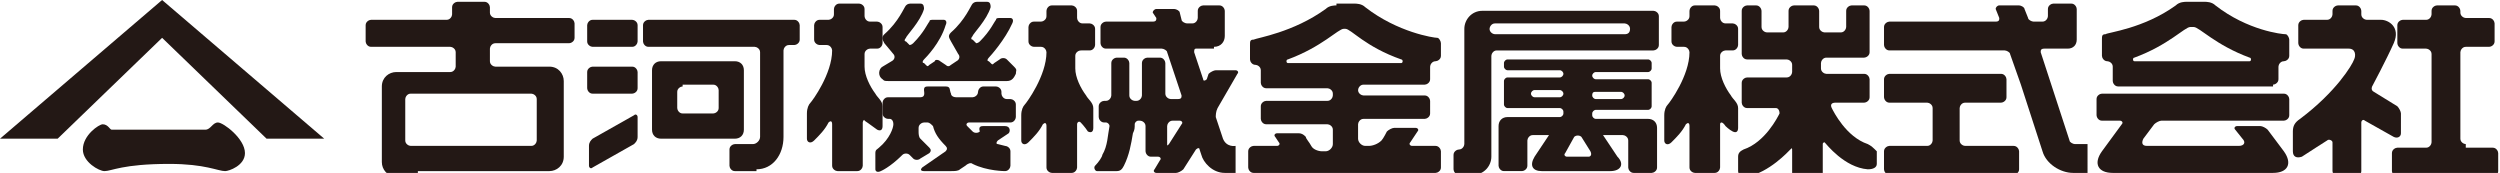 <?xml version="1.0" encoding="utf-8"?>
<!-- Generator: Adobe Illustrator 25.4.1, SVG Export Plug-In . SVG Version: 6.00 Build 0)  -->
<svg version="1.1" id="レイヤー_1" xmlns="http://www.w3.org/2000/svg" xmlns:xlink="http://www.w3.org/1999/xlink" x="0px"
	 y="0px" viewBox="0 0 138.8 9.6" style="enable-background:new 0 0 138.8 9.6;" xml:space="preserve">
<style type="text/css">
	.st0{fill:#231815;}
</style>
<polygon class="st0" points="9,0 0,7.7 3.2,7.7 9,2.1 14.8,7.7 18,7.7 "/>
<path class="st0" d="M13.6,8.5c0,0.7-0.9,1-1.1,1c-0.4,0-1.1-0.4-3.1-0.4c-2.6,0-3.2,0.4-3.6,0.4c-0.3,0-1.2-0.5-1.2-1.2
	c0-0.8,0.9-1.4,1.1-1.4c0.3,0,0.4,0.3,0.5,0.3h5.2c0.3,0,0.4-0.4,0.7-0.4C12.4,6.8,13.6,7.7,13.6,8.5"/>
<path class="st0" d="M95.5,6.9v2.4c0,0.1-0.1,0.3-0.3,0.3h-1.1c-0.1,0-0.3-0.1-0.3-0.3V7c0-0.2-0.1-0.2-0.2-0.1
	c-0.2,0.4-0.5,0.7-0.8,1c-0.2,0.2-0.4,0.1-0.4-0.1V6.4c0-0.3,0.1-0.5,0.2-0.6c0.1-0.1,1.2-1.6,1.2-2.9c0-0.1-0.1-0.3-0.3-0.3h-0.4
	c-0.1,0-0.3-0.1-0.3-0.3V1.5c0-0.1,0.1-0.3,0.3-0.3h0.4c0.1,0,0.3-0.1,0.3-0.3V0.6c0-0.1,0.1-0.3,0.3-0.3h1.1c0.1,0,0.3,0.1,0.3,0.3
	V1c0,0.1,0.1,0.3,0.3,0.3h0.4c0.1,0,0.3,0.1,0.3,0.3v0.9c0,0.1-0.1,0.3-0.3,0.3h-0.4c-0.1,0-0.3,0.1-0.3,0.3v0.7
	c0,0.5,0.3,1.1,0.6,1.5c0.1,0.2,0.4,0.4,0.4,0.7v1.1c0,0.2-0.1,0.3-0.3,0.2c-0.2-0.1-0.4-0.3-0.4-0.3C95.6,6.7,95.5,6.8,95.5,6.9"/>
<path class="st0" d="M103.7,8c-1.2-0.4-1.9-1.8-2-2c-0.1-0.2,0-0.3,0.2-0.3h1.6c0.1,0,0.3-0.1,0.3-0.3V4.4c0-0.1-0.1-0.3-0.3-0.3
	h-2.1c-0.1,0-0.3-0.1-0.3-0.3V3.5c0-0.1,0.1-0.3,0.3-0.3h2.1c0.1,0,0.3-0.1,0.3-0.3V0.6c0-0.1-0.1-0.3-0.3-0.3h-0.7
	c-0.1,0-0.3,0.1-0.3,0.3v0.9c0,0.1-0.1,0.3-0.3,0.3h-0.9c-0.1,0-0.3-0.1-0.3-0.3V0.6c0-0.1-0.1-0.3-0.3-0.3h-1.1
	c-0.1,0-0.3,0.1-0.3,0.3v0.9c0,0.1-0.1,0.3-0.3,0.3h-0.9c-0.1,0-0.3-0.1-0.3-0.3V0.6c0-0.1-0.1-0.3-0.3-0.3H97
	c-0.1,0-0.3,0.1-0.3,0.3l0,2.4c0,0.1,0.1,0.3,0.3,0.3h2.2c0.1,0,0.3,0.1,0.3,0.3v0.4c0,0.1-0.1,0.3-0.3,0.3H97
	c-0.1,0-0.3,0.1-0.3,0.3v1.1c0,0.1,0.1,0.3,0.3,0.3h1.6c0.1,0,0.2,0.1,0.2,0.3c-0.1,0.2-0.8,1.6-2,2c-0.2,0.1-0.3,0.2-0.3,0.4v0.8
	c0,0.2,0.2,0.3,0.5,0.3c1.2-0.2,2.3-1.4,2.4-1.5c0.1-0.1,0.1-0.1,0.1,0.1v1.2c0,0.1,0.1,0.3,0.3,0.3h1.1c0.1,0,0.3-0.1,0.3-0.3V8
	c0-0.1,0.1-0.1,0.1-0.1c0.1,0.1,1.1,1.4,2.4,1.5c0.3,0,0.5-0.1,0.5-0.3V8.4C104,8.2,103.9,8.1,103.7,8"/>
<path class="st0" d="M109.1,8.1c-0.1,0-0.3-0.1-0.3-0.3V6c0-0.1,0.1-0.3,0.3-0.3h2c0.1,0,0.3-0.1,0.3-0.3v-1c0-0.1-0.1-0.3-0.3-0.3
	h-6.2c-0.1,0-0.3,0.1-0.3,0.3v1c0,0.1,0.1,0.3,0.3,0.3h2.1c0.1,0,0.3,0.1,0.3,0.3v1.8c0,0.1-0.1,0.3-0.3,0.3h-2.1
	c-0.1,0-0.3,0.1-0.3,0.3v1c0,0.1,0.1,0.3,0.3,0.3h6.9c0.1,0,0.3-0.1,0.3-0.3v-1c0-0.1-0.1-0.3-0.3-0.3H109.1z"/>
<path class="st0" d="M115.8,8h-0.6c-0.1,0-0.3-0.1-0.3-0.2l-1.6-4.9c0-0.1,0-0.2,0.2-0.2h1.3c0.3,0,0.5-0.2,0.5-0.5V0.5
	c0-0.1-0.1-0.3-0.3-0.3h-1c-0.1,0-0.3,0.1-0.3,0.3v0.4c0,0.1-0.1,0.3-0.3,0.3h-0.5c-0.1,0-0.3-0.1-0.3-0.2l-0.2-0.5
	c0-0.1-0.2-0.2-0.3-0.2H111c-0.1,0-0.2,0.1-0.2,0.2L111,1c0,0.1,0,0.2-0.2,0.2h-5.9c-0.1,0-0.3,0.1-0.3,0.3v1c0,0.1,0.1,0.3,0.3,0.3
	h6.4c0.1,0,0.3,0.1,0.3,0.2l0.6,1.7l1.2,3.7c0.2,0.7,1,1.2,1.7,1.2h0.8V8z"/>
<path class="st0" d="M121.8,1.5c0.3,0,1.2,1,3.1,1.7c0.1,0,0.1,0.2,0,0.2h-6.4c-0.1,0-0.1-0.2,0-0.2c1.9-0.7,2.8-1.7,3.1-1.7H121.8z
	 M126.2,4.7c0.1,0,0.3-0.1,0.3-0.3V3.7h0c0-0.1,0.1-0.3,0.3-0.3h0c0.1,0,0.3-0.1,0.3-0.3V2.2c0-0.1-0.1-0.3-0.2-0.3
	c-0.2,0-2.1-0.2-3.9-1.6c-0.2-0.2-0.5-0.2-0.6-0.2h-1c-0.1,0-0.4,0-0.6,0.2c-1.8,1.3-3.8,1.5-3.9,1.6c-0.2,0-0.2,0.1-0.2,0.3v0.9
	c0,0.1,0.1,0.3,0.3,0.3h0c0.1,0,0.3,0.1,0.3,0.3h0v0.8c0,0.1,0.1,0.3,0.3,0.3H126.2z"/>
<path class="st0" d="M125.9,7.2c-0.1-0.1-0.3-0.2-0.4-0.2h-1.3c-0.1,0-0.2,0.1-0.1,0.2l0.4,0.5c0.2,0.2,0.1,0.4-0.2,0.4h-0.7h-3.7
	h-0.7c-0.3,0-0.3-0.2-0.2-0.4l0.6-0.8c0.1-0.1,0.3-0.2,0.4-0.2h6.8c0.1,0,0.3-0.1,0.3-0.3V5.5c0-0.1-0.1-0.3-0.3-0.3h-10.1
	c-0.1,0-0.3,0.1-0.3,0.3v0.9c0,0.1,0.1,0.3,0.3,0.3h1c0.1,0,0.2,0.1,0.1,0.2l-1.1,1.5c-0.5,0.7-0.2,1.2,0.6,1.2h2.5h3.9h2.5
	c0.8,0,1.1-0.5,0.6-1.2L125.9,7.2z"/>
<path class="st0" d="M136.9,8c-0.1,0-0.3-0.1-0.3-0.3V2.9c0-0.1,0.1-0.3,0.3-0.3h1.3c0.1,0,0.3-0.1,0.3-0.3v-1
	c0-0.1-0.1-0.3-0.3-0.3h-1.3c-0.1,0-0.3-0.1-0.3-0.3V0.6c0-0.1-0.1-0.3-0.3-0.3h-1c-0.1,0-0.3,0.1-0.3,0.3v0.2
	c0,0.1-0.1,0.3-0.3,0.3h-1.3c-0.1,0-0.3,0.1-0.3,0.3v1c0,0.1,0.1,0.3,0.3,0.3h1.3c0.1,0,0.3,0.1,0.3,0.3v4.9c0,0.1-0.1,0.3-0.3,0.3
	h-1.6c-0.1,0-0.3,0.1-0.3,0.3v1c0,0.1,0.1,0.3,0.3,0.3h5.3c0.1,0,0.3-0.1,0.3-0.3v-1c0-0.1-0.1-0.3-0.3-0.3H136.9z"/>
<path class="st0" d="M132.9,7.6c0.2,0.1,0.4,0,0.4-0.2V6.3c0-0.1-0.1-0.3-0.2-0.4l-1.3-0.8c-0.2-0.1-0.1-0.3-0.1-0.3
	s0.8-1.5,1.2-2.4c0.4-0.9-0.3-1.3-0.7-1.3h-0.8c-0.1,0-0.3-0.1-0.3-0.3V0.6c0-0.1-0.1-0.3-0.3-0.3h-1c-0.1,0-0.3,0.1-0.3,0.3v0.2
	c0,0.1-0.1,0.3-0.3,0.3h-1.3c-0.1,0-0.3,0.1-0.3,0.3v1c0,0.1,0.1,0.3,0.3,0.3h2.5c0.4,0,0.4,0.4,0.3,0.6c-0.1,0.3-1,1.8-3,3.3
	c-0.3,0.2-0.4,0.4-0.4,0.7v1.1c0,0.3,0.2,0.4,0.5,0.3c0.6-0.4,1.1-0.7,1.4-0.9c0.1-0.1,0.3,0,0.3,0.1v1.6c0,0.1,0.1,0.3,0.3,0.3h1
	c0.1,0,0.3-0.1,0.3-0.3V6.8c0-0.1,0.1-0.2,0.2-0.1L132.9,7.6z"/>
<path class="st0" d="M29.5,5.2c0.1,0,0.3,0.1,0.3,0.3v2.3c0,0.1-0.1,0.3-0.3,0.3h-6.7c-0.1,0-0.3-0.1-0.3-0.3V5.5
	c0-0.1,0.1-0.3,0.3-0.3H29.5z M23.2,9.5h6h1.3c0.4,0,0.8-0.3,0.8-0.8V4.5c0-0.4-0.3-0.8-0.8-0.8h-1.3h-1.7c-0.1,0-0.3-0.1-0.3-0.3
	V2.7c0-0.1,0.1-0.3,0.3-0.3h4.1c0.1,0,0.3-0.1,0.3-0.3V1.3c0-0.1-0.1-0.3-0.3-0.3h-4.1c-0.1,0-0.3-0.1-0.3-0.3V0.4
	c0-0.1-0.1-0.3-0.3-0.3h-1.5c-0.1,0-0.3,0.1-0.3,0.3v0.4c0,0.1-0.1,0.3-0.3,0.3h-4.2c-0.1,0-0.3,0.1-0.3,0.3v0.9
	c0,0.1,0.1,0.3,0.3,0.3H25c0.1,0,0.3,0.1,0.3,0.3v0.8c0,0.1-0.1,0.3-0.3,0.3h-1.7h-1.3c-0.4,0-0.8,0.3-0.8,0.8v4.2
	c0,0.4,0.3,0.8,0.8,0.8H23.2z"/>
<path class="st0" d="M35.1,1.1c0.1,0,0.3,0.1,0.3,0.3v0.9c0,0.1-0.1,0.3-0.3,0.3h-2.2c-0.1,0-0.3-0.1-0.3-0.3V1.4
	c0-0.1,0.1-0.3,0.3-0.3H35.1z M32.9,3.7c-0.1,0-0.3,0.1-0.3,0.3v0.9c0,0.1,0.1,0.3,0.3,0.3h2.2c0.1,0,0.3-0.1,0.3-0.3V4
	c0-0.1-0.1-0.3-0.3-0.3H32.9z M32.9,7.7c-0.1,0.1-0.2,0.2-0.2,0.4v1.1c0,0.1,0.1,0.2,0.2,0.1L35.2,8c0.1-0.1,0.2-0.2,0.2-0.4V6.5
	c0-0.1-0.1-0.2-0.2-0.1L32.9,7.7z M42,9.4c0.9,0,1.5-0.8,1.5-1.8V2.8c0-0.1,0.1-0.3,0.3-0.3h0.3c0.1,0,0.3-0.1,0.3-0.3V1.4
	c0-0.1-0.1-0.3-0.3-0.3H36c-0.1,0-0.3,0.1-0.3,0.3v0.9c0,0.1,0.1,0.3,0.3,0.3h5.9c0.1,0,0.3,0.1,0.3,0.3v4.7C42.2,7.8,42,8,41.8,8
	h-1c-0.1,0-0.3,0.1-0.3,0.3v0.9c0,0.1,0.1,0.3,0.3,0.3H42z M40.8,3.4c0.3,0,0.5,0.2,0.5,0.5v3.3c0,0.3-0.2,0.5-0.5,0.5h-4.1
	c-0.3,0-0.5-0.2-0.5-0.5V3.9c0-0.3,0.2-0.5,0.5-0.5H40.8z M37.9,4.8c-0.1,0-0.3,0.1-0.3,0.3V6c0,0.1,0.1,0.3,0.3,0.3h1.7
	c0.1,0,0.3-0.1,0.3-0.3V5c0-0.1-0.1-0.3-0.3-0.3H37.9z"/>
<path class="st0" d="M74.7,1.6c0.3,0,1.1,1,3.1,1.7c0.1,0,0.1,0.2,0,0.2h-6.3c-0.1,0-0.1-0.2,0-0.2c1.9-0.7,2.8-1.7,3.1-1.7H74.7z
	 M74.2,0.3c-0.1,0-0.4,0-0.6,0.2c-1.8,1.3-3.8,1.6-4,1.7c-0.2,0-0.2,0.1-0.2,0.3v0.8c0,0.1,0.1,0.3,0.3,0.3h0c0.1,0,0.3,0.1,0.3,0.3
	v0.7c0,0.1,0.1,0.3,0.3,0.3h3.4c0.1,0,0.3,0.1,0.3,0.3v0.1c0,0.1-0.1,0.3-0.3,0.3h-3.4c-0.1,0-0.3,0.1-0.3,0.3v0.7
	c0,0.1,0.1,0.3,0.3,0.3h3.4c0.1,0,0.3,0.1,0.3,0.3v0.8c0,0.2-0.2,0.4-0.4,0.4h-0.2c-0.2,0-0.5-0.1-0.6-0.3c-0.1-0.2-0.3-0.4-0.3-0.5
	c-0.1-0.1-0.2-0.2-0.4-0.2h-1.2c-0.1,0-0.2,0.1-0.1,0.2L71,7.9c0.1,0.1,0,0.2-0.1,0.2h-1.3c-0.1,0-0.3,0.1-0.3,0.3v0.9
	c0,0.1,0.1,0.3,0.3,0.3h10.1c0.1,0,0.3-0.1,0.3-0.3V8.4c0-0.1-0.1-0.3-0.3-0.3h-1.3c-0.1,0-0.2-0.1-0.1-0.2l0.4-0.6
	c0.1-0.1,0-0.2-0.1-0.2h-1.2c-0.1,0-0.3,0.1-0.4,0.2c0,0-0.2,0.4-0.3,0.5C76.5,8,76.2,8.1,76,8.1h-0.2c-0.2,0-0.4-0.2-0.4-0.4V6.9
	c0-0.1,0.1-0.3,0.3-0.3h3.4c0.1,0,0.3-0.1,0.3-0.3V5.6c0-0.1-0.1-0.3-0.3-0.3h-3.4c-0.1,0-0.3-0.1-0.3-0.3V5c0-0.1,0.1-0.3,0.3-0.3
	h3.4c0.1,0,0.3-0.1,0.3-0.3V3.7c0-0.1,0.1-0.3,0.3-0.3h0c0.1,0,0.3-0.1,0.3-0.3V2.4c0-0.1-0.1-0.3-0.2-0.3c-0.2,0-2.2-0.3-4-1.7
	c-0.2-0.2-0.5-0.2-0.6-0.2H74.2z"/>
<path class="st0" d="M91.8,0.6h-9.5c-0.6,0-1,0.5-1,1V8c0,0.1-0.1,0.3-0.3,0.3h0c-0.1,0-0.3,0.1-0.3,0.3v0.8c0,0.1,0.1,0.3,0.3,0.3
	h0.8c0.6,0,1-0.5,1-1V3.1c0-0.1,0.1-0.3,0.3-0.3h8.7c0.1,0,0.3-0.1,0.3-0.3V0.9C92.1,0.7,91.9,0.6,91.8,0.6 M90.2,1.9h-7.2
	c-0.1,0-0.3-0.1-0.3-0.3c0-0.1,0.1-0.3,0.3-0.3h7.2c0.1,0,0.3,0.1,0.3,0.3C90.5,1.8,90.4,1.9,90.2,1.9"/>
<path class="st0" d="M91.5,6.6h-2.9c-0.1,0-0.2-0.1-0.2-0.2V6.3c0-0.1,0.1-0.2,0.2-0.2h2.9c0.1,0,0.2-0.1,0.2-0.2V4.6
	c0-0.1-0.1-0.2-0.2-0.2h-2.9c-0.1,0-0.2-0.1-0.2-0.2v0c0-0.1,0.1-0.2,0.2-0.2h2.9c0.1,0,0.2-0.1,0.2-0.2V3.5c0-0.1-0.1-0.2-0.2-0.2
	h-7.8c-0.1,0-0.2,0.1-0.2,0.2v0.2c0,0.1,0.1,0.2,0.2,0.2h2.9c0.1,0,0.2,0.1,0.2,0.2v0c0,0.1-0.1,0.2-0.2,0.2h-2.9
	c-0.1,0-0.2,0.1-0.2,0.2v1.3c0,0.1,0.1,0.2,0.2,0.2h2.9c0.1,0,0.2,0.1,0.2,0.2v0.1c0,0.1-0.1,0.2-0.2,0.2h-2.9
	c-0.3,0-0.5,0.2-0.5,0.5v2.2c0,0.1,0.1,0.3,0.3,0.3h1c0.1,0,0.3-0.1,0.3-0.3V7.8c0-0.1,0.1-0.3,0.3-0.3H86l-0.8,1.2
	c-0.3,0.5-0.1,0.8,0.4,0.8h3.8c0.6,0,0.8-0.4,0.4-0.8l-0.8-1.2h1.1c0.1,0,0.3,0.1,0.3,0.3v1.5c0,0.1,0.1,0.3,0.3,0.3h1
	c0.1,0,0.3-0.1,0.3-0.3V7.1C92,6.8,91.8,6.6,91.5,6.6 M88.6,5.1h1.4c0.1,0,0.2,0.1,0.2,0.2c0,0.1-0.1,0.2-0.2,0.2h-1.4
	c-0.1,0-0.2-0.1-0.2-0.2C88.4,5.1,88.5,5.1,88.6,5.1 M86.6,5.4h-1.4c-0.1,0-0.2-0.1-0.2-0.2c0-0.1,0.1-0.2,0.2-0.2h1.4
	c0.1,0,0.2,0.1,0.2,0.2C86.8,5.3,86.7,5.4,86.6,5.4 M88.2,8.7h-1.2c-0.1,0-0.2-0.1-0.1-0.2l0.5-0.9c0.1-0.1,0.3-0.1,0.4,0l0.5,0.8
	C88.4,8.6,88.3,8.7,88.2,8.7"/>
<path class="st0" d="M59.8,6.9v2.4c0,0.1-0.1,0.3-0.3,0.3h-1.1c-0.1,0-0.3-0.1-0.3-0.3V7c0-0.2-0.1-0.2-0.2-0.1
	c-0.2,0.4-0.5,0.7-0.8,1c-0.2,0.2-0.4,0.1-0.4-0.1V6.4c0-0.3,0.1-0.5,0.2-0.6c0.1-0.1,1.2-1.6,1.2-2.9c0-0.1-0.1-0.3-0.3-0.3h-0.4
	c-0.1,0-0.3-0.1-0.3-0.3V1.5c0-0.1,0.1-0.3,0.3-0.3h0.4c0.1,0,0.3-0.1,0.3-0.3V0.6c0-0.1,0.1-0.3,0.3-0.3h1.1c0.1,0,0.3,0.1,0.3,0.3
	V1c0,0.1,0.1,0.3,0.3,0.3h0.4c0.1,0,0.3,0.1,0.3,0.3v0.9c0,0.1-0.1,0.3-0.3,0.3H60c-0.1,0-0.3,0.1-0.3,0.3v0.7
	c0,0.5,0.3,1.1,0.6,1.5c0.1,0.2,0.4,0.4,0.4,0.7v1.1c0,0.2-0.1,0.3-0.3,0.2C60.2,7,60,6.8,60,6.8C59.9,6.7,59.8,6.8,59.8,6.9"/>
<path class="st0" d="M67.4,2.6C67.8,2.6,68,2.3,68,2c0-0.4,0-1.4,0-1.4c0-0.1-0.1-0.3-0.3-0.3h-0.9c-0.1,0-0.3,0.1-0.3,0.3V1
	c0,0.1-0.1,0.3-0.3,0.3h-0.3c-0.1,0-0.3-0.1-0.3-0.2l-0.1-0.4c0-0.1-0.2-0.2-0.3-0.2h-1c-0.1,0-0.2,0.1-0.2,0.2L64.2,1
	c0,0.1,0,0.2-0.2,0.2h-2.6c-0.1,0-0.3,0.1-0.3,0.3v0.9c0,0.1,0.1,0.3,0.3,0.3h3.1c0.1,0,0.3,0.1,0.3,0.2l0.8,2.4
	c0,0.1,0,0.2-0.2,0.2H65c-0.1,0-0.3-0.1-0.3-0.3V3.5c0-0.1-0.1-0.3-0.3-0.3h-0.7c-0.1,0-0.3,0.1-0.3,0.3v1.8c0,0.1-0.1,0.3-0.3,0.3
	h-0.1c-0.1,0-0.3-0.1-0.3-0.3V3.5c0-0.1-0.1-0.3-0.3-0.3H62c-0.1,0-0.3,0.1-0.3,0.3v1.8c0,0.1-0.1,0.3-0.3,0.3h-0.1
	c-0.1,0-0.3,0.1-0.3,0.3v0.6c0,0.1,0.1,0.3,0.3,0.3h0.1c0.1,0,0.2,0.1,0.2,0.2c-0.1,0.5-0.1,1.1-0.4,1.6C61.2,8.7,61,9,60.8,9.2
	c-0.1,0.1,0,0.3,0.1,0.3H62c0.2,0,0.3-0.1,0.4-0.3c0.3-0.6,0.4-1.2,0.5-1.8C63,7.2,63,7.1,63,6.9c0-0.1,0.1-0.2,0.2-0.2h0.1
	c0.1,0,0.3,0.1,0.3,0.3v1.4c0,0.1,0.1,0.3,0.3,0.3h0.4c0.1,0,0.2,0.1,0.1,0.2l-0.3,0.5c-0.1,0.1,0,0.2,0.1,0.2h1.1
	c0.1,0,0.3-0.1,0.4-0.2l0.7-1.1c0.1-0.1,0.2-0.1,0.2,0l0.1,0.3c0.1,0.4,0.6,1,1.3,1h0.6V8.1c0,0-0.5,0.1-0.7-0.4l-0.4-1.2
	c0-0.1,0-0.3,0.1-0.5l1.1-1.9c0.1-0.1,0-0.2-0.1-0.2h-1.1c-0.1,0-0.3,0.1-0.4,0.2L67,4.4c-0.1,0.1-0.2,0.1-0.2,0l-0.5-1.5
	c0-0.1,0-0.2,0.1-0.2H67.4z M64.9,8c-0.1,0.1-0.1,0.1-0.1,0v-1c0-0.1,0.1-0.3,0.3-0.3h0.4c0.1,0,0.2,0.1,0.1,0.2L64.9,8z"/>
<path class="st0" d="M47.9,6.8v2.4c0,0.1-0.1,0.3-0.3,0.3h-1.1c-0.1,0-0.3-0.1-0.3-0.3V6.9c0-0.2-0.1-0.2-0.2-0.1
	c-0.2,0.4-0.5,0.7-0.8,1c-0.2,0.2-0.4,0.1-0.4-0.1V6.3c0-0.3,0.1-0.5,0.2-0.6c0.1-0.1,1.2-1.6,1.2-2.9c0-0.1-0.1-0.3-0.3-0.3h-0.4
	c-0.1,0-0.3-0.1-0.3-0.3V1.4c0-0.1,0.1-0.3,0.3-0.3H46c0.1,0,0.3-0.1,0.3-0.3V0.5c0-0.1,0.1-0.3,0.3-0.3h1.1c0.1,0,0.3,0.1,0.3,0.3
	v0.4c0,0.1,0.1,0.3,0.3,0.3h0.4c0.1,0,0.3,0.1,0.3,0.3v0.9c0,0.1-0.1,0.3-0.3,0.3h-0.4c-0.1,0-0.3,0.1-0.3,0.3v0.7
	c0,0.5,0.3,1.1,0.6,1.5c0.1,0.2,0.4,0.4,0.4,0.7v1.1c0,0.2-0.1,0.3-0.3,0.2C48.3,6.9,48,6.7,48,6.7C48,6.6,47.9,6.7,47.9,6.8"/>
<path class="st0" d="M49.4,4.5h6.5c0.3,0,0.4-0.2,0.5-0.4c0-0.2,0.1-0.2-0.1-0.4l-0.4-0.4c-0.1-0.1-0.3-0.1-0.4,0l-0.3,0.2
	c-0.1,0.1-0.1,0.1-0.2,0l-0.1-0.1c-0.1,0-0.1-0.1,0-0.2c0.1-0.1,0.9-1,1.3-1.9c0.1-0.2,0-0.3-0.1-0.3h-0.6c-0.1,0-0.2,0-0.2,0.1
	c-0.1,0.1-0.3,0.6-0.9,1.2c-0.1,0.1-0.2,0.1-0.2,0.1l-0.2-0.2c-0.1,0-0.1-0.1,0-0.2c0-0.1,0.8-0.9,1-1.6c0-0.1,0-0.3-0.2-0.3h-0.5
	c-0.1,0-0.2,0-0.3,0.1c-0.1,0.1-0.4,0.9-1.2,1.6c-0.2,0.2-0.1,0.3,0,0.5L53.2,3c0.1,0.1,0.1,0.3-0.1,0.4l-0.3,0.2
	c-0.1,0.1-0.2,0.1-0.3,0l-0.3-0.2c-0.1-0.1-0.3-0.1-0.3,0l-0.3,0.2c-0.1,0.1-0.1,0.1-0.2,0l-0.1-0.1c-0.1,0-0.1-0.1,0-0.2
	c0.1-0.1,0.9-0.9,1.2-1.9c0.1-0.2,0-0.3-0.1-0.3h-0.6c-0.1,0-0.2,0-0.2,0.1c-0.1,0.1-0.3,0.6-0.9,1.2c-0.1,0.1-0.2,0.1-0.2,0.1
	l-0.2-0.2c-0.1,0-0.1-0.1,0-0.2c0-0.1,0.8-0.9,1-1.6c0-0.1,0-0.3-0.2-0.3h-0.5c-0.1,0-0.2,0-0.3,0.1c-0.1,0.1-0.4,0.9-1.2,1.6
	c-0.2,0.2-0.1,0.3,0,0.5L49.6,3c0.1,0.1,0.1,0.3-0.1,0.4L49,3.7c-0.2,0.1-0.3,0.5,0,0.7C49.1,4.5,49.1,4.5,49.4,4.5"/>
<path class="st0" d="M56,7.4l-0.6,0.4c-0.1,0.1-0.1,0.2,0,0.2l0.4,0.1c0.1,0,0.3,0.1,0.3,0.3v0.8c0,0.1-0.1,0.3-0.3,0.3
	c0,0-1,0-1.8-0.4c-0.1-0.1-0.3,0-0.4,0.1l-0.3,0.2c-0.1,0.1-0.3,0.1-0.5,0.1h-1.5c-0.2,0-0.2-0.1-0.1-0.2l1.3-0.9
	c0.1-0.1,0.1-0.2,0-0.3c-0.4-0.4-0.6-0.7-0.7-1.1c-0.1-0.1-0.2-0.2-0.3-0.2h-0.2c-0.1,0-0.3,0.1-0.3,0.3L51,7.3c0,0.1,0,0.3,0.1,0.4
	l0.5,0.5c0.1,0.1,0.1,0.2,0,0.3l-0.5,0.3c-0.1,0.1-0.3,0.1-0.4,0l-0.2-0.2c-0.1-0.1-0.3-0.1-0.4,0c-0.7,0.7-1.2,0.9-1.2,0.9
	c-0.2,0.1-0.3,0-0.3-0.1V8.5c0-0.2,0.1-0.2,0.2-0.3c0.6-0.5,0.8-1.1,0.8-1.3c0-0.2-0.1-0.3-0.2-0.3h-0.1c-0.1,0-0.3-0.1-0.3-0.3V5.7
	c0-0.1,0.1-0.3,0.3-0.3h1.8c0.3,0,0.2-0.3,0.2-0.4c0-0.2,0.1-0.2,0.3-0.2h0.9c0.3,0,0.2,0.2,0.3,0.4c0,0.1,0.1,0.2,0.3,0.2H54
	c0.1,0,0.3-0.1,0.3-0.3V5.1c0-0.1,0.1-0.3,0.3-0.3h0.7c0.1,0,0.3,0.1,0.3,0.3v0.1c0,0.1,0.1,0.3,0.3,0.3h0.2c0.1,0,0.3,0.1,0.3,0.3
	v0.7c0,0.1-0.1,0.3-0.3,0.3h-2.3c-0.1,0-0.2,0.1-0.1,0.2l0.3,0.3c0.1,0.1,0.3,0.1,0.4,0l0,0C54.3,7,54.5,7,54.6,7h1.2
	C56.1,7,56.1,7.3,56,7.4"/>
</svg>

